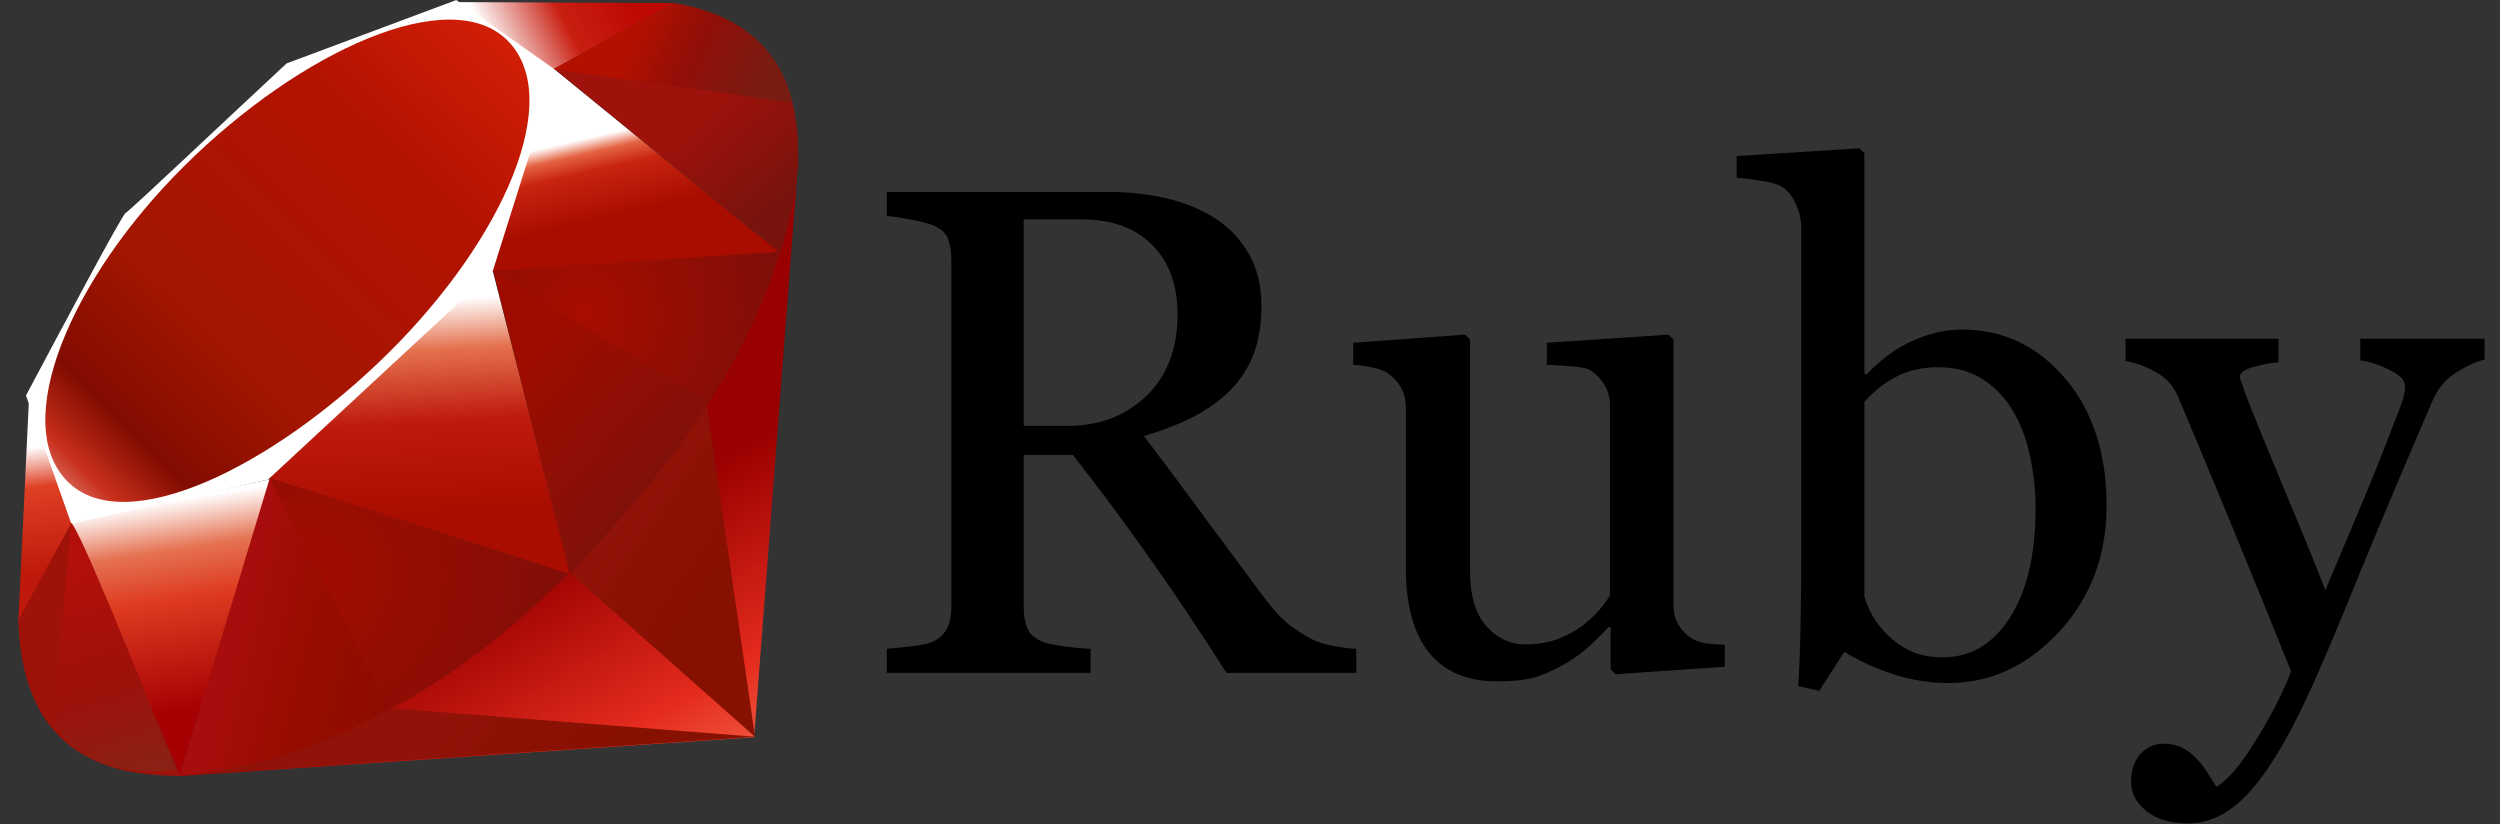 <svg xmlns="http://www.w3.org/2000/svg" width="91" height="30" viewBox="0 0 91 30">
    <rect x="0" y="0" width="91" height="30" fill="#333333" stroke="none"/>
    <defs>
        <linearGradient id="l5brutauda" x1="84.75%" x2="58.254%" y1="111.023%" y2="64.494%">
            <stop offset="0%" stop-color="#FB7655"/>
            <stop offset="41%" stop-color="#E42B1E"/>
            <stop offset="99%" stop-color="#900"/>
            <stop offset="100%" stop-color="#900"/>
        </linearGradient>
        <linearGradient id="z245rkk8mb" x1="69.492%" x2="35.888%" y1="60.89%" y2="19.288%">
            <stop offset="0%" stop-color="#871101"/>
            <stop offset="99%" stop-color="#911209"/>
            <stop offset="100%" stop-color="#911209"/>
        </linearGradient>
        <linearGradient id="2damdm395c" x1="75.774%" x2="38.978%" y1="52.297%" y2="49.428%">
            <stop offset="0%" stop-color="#871101"/>
            <stop offset="99%" stop-color="#911209"/>
            <stop offset="100%" stop-color="#911209"/>
        </linearGradient>
        <linearGradient id="vhhevynzid" x1="50.006%" x2="57.471%" y1="7.234%" y2="79.135%">
            <stop offset="0%" stop-color="#FFF"/>
            <stop offset="23%" stop-color="#E57252"/>
            <stop offset="46%" stop-color="#DE3B20"/>
            <stop offset="99%" stop-color="#A60003"/>
            <stop offset="100%" stop-color="#A60003"/>
        </linearGradient>
        <linearGradient id="s1zgbw3cze" x1="46.264%" x2="49.934%" y1="16.348%" y2="83.047%">
            <stop offset="0%" stop-color="#FFF"/>
            <stop offset="23%" stop-color="#E4714E"/>
            <stop offset="56%" stop-color="#BE1A0D"/>
            <stop offset="99%" stop-color="#A80D00"/>
            <stop offset="100%" stop-color="#A80D00"/>
        </linearGradient>
        <linearGradient id="8b53howrlf" x1="36.965%" x2="49.528%" y1="33.018%" y2="70.966%">
            <stop offset="0%" stop-color="#FFF"/>
            <stop offset="18%" stop-color="#E46342"/>
            <stop offset="40%" stop-color="#C82410"/>
            <stop offset="99%" stop-color="#A80D00"/>
            <stop offset="100%" stop-color="#A80D00"/>
        </linearGradient>
        <linearGradient id="c88rg6eolg" x1="13.609%" x2="85.764%" y1="50.98%" y2="38.648%">
            <stop offset="0%" stop-color="#FFF"/>
            <stop offset="54%" stop-color="#C81F11"/>
            <stop offset="99%" stop-color="#BF0905"/>
            <stop offset="100%" stop-color="#BF0905"/>
        </linearGradient>
        <linearGradient id="4qa2d1abzh" x1="48.593%" x2="50.047%" y1="21.135%" y2="79.056%">
            <stop offset="0%" stop-color="#FFF"/>
            <stop offset="31%" stop-color="#DE4024"/>
            <stop offset="99%" stop-color="#BF190B"/>
            <stop offset="100%" stop-color="#BF190B"/>
        </linearGradient>
        <linearGradient id="g790r9jj5i" x1="-20.667%" x2="104.242%" y1="121.743%" y2="-5.922%">
            <stop offset="0%" stop-color="#BD0012"/>
            <stop offset="7%" stop-color="#FFF"/>
            <stop offset="17%" stop-color="#FFF"/>
            <stop offset="27%" stop-color="#C82F1C"/>
            <stop offset="33%" stop-color="#820C01"/>
            <stop offset="46%" stop-color="#A31601"/>
            <stop offset="72%" stop-color="#B31301"/>
            <stop offset="99%" stop-color="#E82609"/>
            <stop offset="100%" stop-color="#E82609"/>
        </linearGradient>
        <linearGradient id="xsvlo6zndj" x1="58.792%" x2="11.964%" y1="58.893%" y2="50.075%">
            <stop offset="0%" stop-color="#8C0C01"/>
            <stop offset="54%" stop-color="#990C00"/>
            <stop offset="99%" stop-color="#A80D0E"/>
            <stop offset="100%" stop-color="#A80D0E"/>
        </linearGradient>
        <linearGradient id="chyrhyu5mk" x1="73.344%" x2="28.573%" y1="62.754%" y2="17.888%">
            <stop offset="0%" stop-color="#7E110B"/>
            <stop offset="99%" stop-color="#9E0C00"/>
            <stop offset="100%" stop-color="#9E0C00"/>
        </linearGradient>
        <linearGradient id="gm3mmuqrtl" x1="90.906%" x2="59.388%" y1="74.122%" y2="39.704%">
            <stop offset="0%" stop-color="#79130D"/>
            <stop offset="99%" stop-color="#9E120B"/>
            <stop offset="100%" stop-color="#9E120B"/>
        </linearGradient>
        <linearGradient id="51hza46joo" x1="51.615%" x2="38.473%" y1="101.717%" y2="11.993%">
            <stop offset="0%" stop-color="#8B2114"/>
            <stop offset="43%" stop-color="#9E100A"/>
            <stop offset="99%" stop-color="#B3100C"/>
            <stop offset="100%" stop-color="#B3100C"/>
        </linearGradient>
        <linearGradient id="4pgqpcbhop" x1="30.87%" x2="92.471%" y1="47.499%" y2="58.805%">
            <stop offset="0%" stop-color="#B31000"/>
            <stop offset="44%" stop-color="#910F08"/>
            <stop offset="99%" stop-color="#791C12"/>
            <stop offset="100%" stop-color="#791C12"/>
        </linearGradient>
        <radialGradient id="7s7jerglgm" cx="32.001%" cy="40.21%" r="133.453%" fx="32.001%" fy="40.21%" gradientTransform="matrix(.521 0 0 1 .153 0)">
            <stop offset="0%" stop-color="#A80D00"/>
            <stop offset="99%" stop-color="#7E0E08"/>
            <stop offset="100%" stop-color="#7E0E08"/>
        </radialGradient>
        <radialGradient id="ystff5ojon" cx="13.549%" cy="40.86%" r="113.804%" fx="13.549%" fy="40.86%" gradientTransform="matrix(.777 0 0 1 .03 0)">
            <stop offset="0%" stop-color="#A30C00"/>
            <stop offset="99%" stop-color="#800E08"/>
            <stop offset="100%" stop-color="#800E08"/>
        </radialGradient>
    </defs>
    <g fill="none">
        <path fill="#000" d="M49.367 24.492h-4.723c-1.047-1.636-1.995-3.05-2.844-4.243-.84-1.193-1.756-2.422-2.745-3.689h-1.793v5.551c0 .288.046.543.136.765.091.214.285.379.582.494.148.057.408.11.778.16.371.05.685.078.94.086v.876H32.28v-.876c.198-.016.482-.045.853-.086.379-.041.643-.095.791-.16.247-.107.425-.263.532-.47.115-.205.173-.468.173-.789V9.455c0-.288-.041-.543-.124-.765-.082-.222-.276-.39-.58-.505-.207-.074-.475-.14-.805-.198-.33-.065-.61-.107-.84-.123v-.876h8.098c.742 0 1.439.078 2.09.234.65.149 1.24.391 1.768.728.51.33.919.761 1.224 1.296.305.526.457 1.163.457 1.912 0 .674-.103 1.27-.309 1.788-.206.518-.51.966-.915 1.345-.37.353-.816.662-1.335.925-.52.255-1.092.473-1.719.654.866 1.143 1.583 2.105 2.152 2.886.577.781 1.281 1.731 2.114 2.85.363.493.688.86.977 1.098.296.23.59.419.878.567.214.107.482.19.803.247.322.057.59.09.804.098v.876zm-6.504-13.05c0-1.062-.305-1.9-.915-2.517-.61-.625-1.47-.938-2.584-.938h-2.102V15.5h1.62c1.138 0 2.086-.362 2.844-1.086.758-.732 1.137-1.723 1.137-2.973M62.782 24.27l-3.969.272-.185-.173v-1.542h-.075c-.197.206-.42.428-.667.666-.247.23-.532.44-.853.63-.371.221-.73.39-1.076.505-.346.115-.837.173-1.471.173-1.08 0-1.904-.35-2.473-1.049-.56-.707-.84-1.731-.84-3.071v-5.823c0-.296-.059-.543-.174-.74-.107-.206-.268-.382-.482-.53-.149-.1-.334-.169-.557-.21-.222-.05-.457-.082-.704-.099v-.802l4.067-.296.186.173v8.45c0 .88.198 1.542.593 1.986.396.444.87.666 1.422.666.454 0 .858-.07 1.212-.21.354-.14.651-.304.89-.493.223-.173.416-.354.581-.543.173-.197.305-.378.396-.543v-6.895c0-.272-.058-.51-.173-.716-.116-.213-.276-.394-.482-.542-.149-.1-.371-.157-.668-.173-.289-.025-.614-.045-.977-.062v-.802l4.427-.296.185.173v9.659c0 .28.058.518.173.715.116.198.276.366.482.506.149.09.326.152.532.185.206.025.433.041.68.05v.801M76.68 18.398c0 1.826-.578 3.36-1.732 4.602-1.154 1.241-2.493 1.862-4.018 1.862-.668 0-1.327-.103-1.978-.308-.643-.206-1.25-.481-1.818-.827l-.915 1.419-.766-.173c.04-.608.07-1.34.086-2.195.017-.856.025-1.682.025-2.48V8.258c0-.279-.066-.559-.198-.838-.124-.28-.284-.481-.482-.605-.157-.106-.42-.185-.791-.234-.363-.058-.656-.095-.878-.111v-.79l4.476-.283.173.185V13.6l.086.025c.511-.543 1.068-.95 1.67-1.222.61-.271 1.207-.407 1.792-.407 1.5 0 2.753.592 3.759 1.777 1.005 1.184 1.508 2.726 1.508 4.625m-2.584.087c0-.609-.066-1.23-.198-1.863s-.338-1.184-.618-1.653c-.28-.477-.647-.863-1.1-1.16-.454-.295-.998-.443-1.632-.443-.577 0-1.084.115-1.521.345-.429.222-.816.526-1.162.913v7.08c.05.198.144.428.284.691.148.263.346.514.593.753.248.23.528.419.841.567.313.14.697.21 1.15.21 1.006 0 1.818-.485 2.436-1.456.618-.97.927-2.298.927-3.984M77.57 28.464c0-.41.11-.748.333-1.011.231-.255.515-.383.853-.383.264 0 .49.05.68.148.19.099.359.227.507.383.124.123.256.292.396.506.14.213.251.39.334.53.412-.222.902-.802 1.471-1.74.577-.937.993-1.76 1.249-2.466-.783-1.95-1.492-3.693-2.127-5.23-.634-1.539-1.298-3.13-1.99-4.775-.157-.378-.42-.67-.792-.875-.37-.214-.741-.35-1.112-.407v-.815h5.564v.864c-.248.008-.545.062-.89.16-.347.09-.52.218-.52.383l.062.185c.05.123.09.242.123.357.314.815.792 1.99 1.435 3.528.643 1.53 1.141 2.755 1.496 3.676.37-.88.754-1.788 1.15-2.726.404-.946.853-2.06 1.347-3.343.058-.156.14-.37.248-.641.107-.28.16-.518.16-.716 0-.213-.19-.41-.568-.592-.371-.189-.726-.304-1.064-.345v-.79h4.526v.765c-.248.041-.573.185-.977.432-.404.238-.705.58-.903 1.024-.98 2.27-1.854 4.338-2.621 6.205-.758 1.866-1.335 3.24-1.731 4.12-.52 1.15-.985 2.047-1.397 2.689-.404.65-.8 1.16-1.187 1.53-.38.345-.725.575-1.039.69-.305.124-.622.185-.952.185-.643 0-1.15-.152-1.52-.456-.363-.305-.545-.654-.545-1.049"/>
        <g>
            <path fill="url(#l5brutauda)" d="M22.001 18.649L5.788 28.254 26.781 26.832 28.398 5.713z" transform="translate(.668 .002)"/>
            <path fill="url(#z245rkk8mb)" d="M26.816 26.818L25.011 14.393 20.096 20.868z" transform="translate(.668 .002)"/>
            <path fill="url(#2damdm395c)" d="M26.84 26.818L13.621 25.783 5.858 28.227z" transform="translate(.668 .002)"/>
            <path fill="url(#vhhevynzid)" d="M5.877 28.229L9.179 17.436 1.912 18.986z" transform="translate(.668 .002)"/>
            <path fill="url(#s1zgbw3cze)" d="M20.095 20.904L17.056 9.029 8.36 17.161z" transform="translate(.668 .002)"/>
            <path fill="url(#8b53howrlf)" d="M27.709 9.196L19.489 2.498 17.2 9.881z" transform="translate(.668 .002)"/>
            <path fill="url(#c88rg6eolg)" d="M23.865 0.11L19.03 2.776 15.98 0.074z" transform="translate(.668 .002)"/>
            <path fill="url(#4qa2d1abzh)" d="M0 22.607L2.025 18.922 0.387 14.532z" transform="translate(.668 .002)"/>
            <path fill="#FFF" d="M.278 14.393l1.648 4.664 7.163-1.603 8.177-7.581 2.307-7.313L15.94 0 9.762 2.307c-1.946 1.806-5.723 5.38-5.86 5.446-.134.069-2.493 4.518-3.624 6.64z" transform="translate(.668 .002)"/>
            <path fill="url(#g790r9jj5i)" d="M6.066 6.013c4.218-4.173 9.656-6.638 11.743-4.537 2.085 2.1-.126 7.205-4.345 11.377-4.218 4.171-9.588 6.772-11.674 4.672-2.087-2.1.058-7.34 4.276-11.512z" transform="translate(.668 .002)"/>
            <path fill="url(#xsvlo6zndj)" d="M5.877 28.225l3.276-10.828 10.882 3.488c-3.935 3.68-8.31 6.792-14.158 7.34z" transform="translate(.668 .002)"/>
            <path fill="url(#chyrhyu5mk)" d="M17.28 9.851l2.793 11.04c3.287-3.448 6.237-7.155 7.681-11.74l-10.474.7z" transform="translate(.668 .002)"/>
            <path fill="url(#gm3mmuqrtl)" d="M27.726 9.208c1.118-3.366 1.376-8.196-3.896-9.092L19.504 2.5l8.222 6.708z" transform="translate(.668 .002)"/>
            <path fill="#9E1209" d="M0 22.558c.155 5.556 4.172 5.639 5.884 5.687l-3.953-9.21L0 22.558z" transform="translate(.668 .002)"/>
            <path fill="url(#7s7jerglgm)" d="M17.296 9.868c2.525 1.549 7.615 4.66 7.718 4.716.16.09 2.194-3.421 2.656-5.406l-10.374.69z" transform="translate(.668 .002)"/>
            <path fill="url(#ystff5ojon)" d="M9.149 17.397l4.38 8.431c2.59-1.4 4.618-3.108 6.476-4.937L9.149 17.397z" transform="translate(.668 .002)"/>
            <path fill="url(#51hza46joo)" d="M1.913 19.046l-.62 7.373c1.17 1.596 2.782 1.735 4.472 1.61-1.223-3.036-3.665-9.106-3.852-8.983z" transform="translate(.668 .002)"/>
            <path fill="url(#4pgqpcbhop)" d="M19.479 2.518l8.701 1.219C27.716 1.773 26.29.507 23.86.11l-4.38 2.408z" transform="translate(.668 .002)"/>
        </g>
    </g>
</svg>
